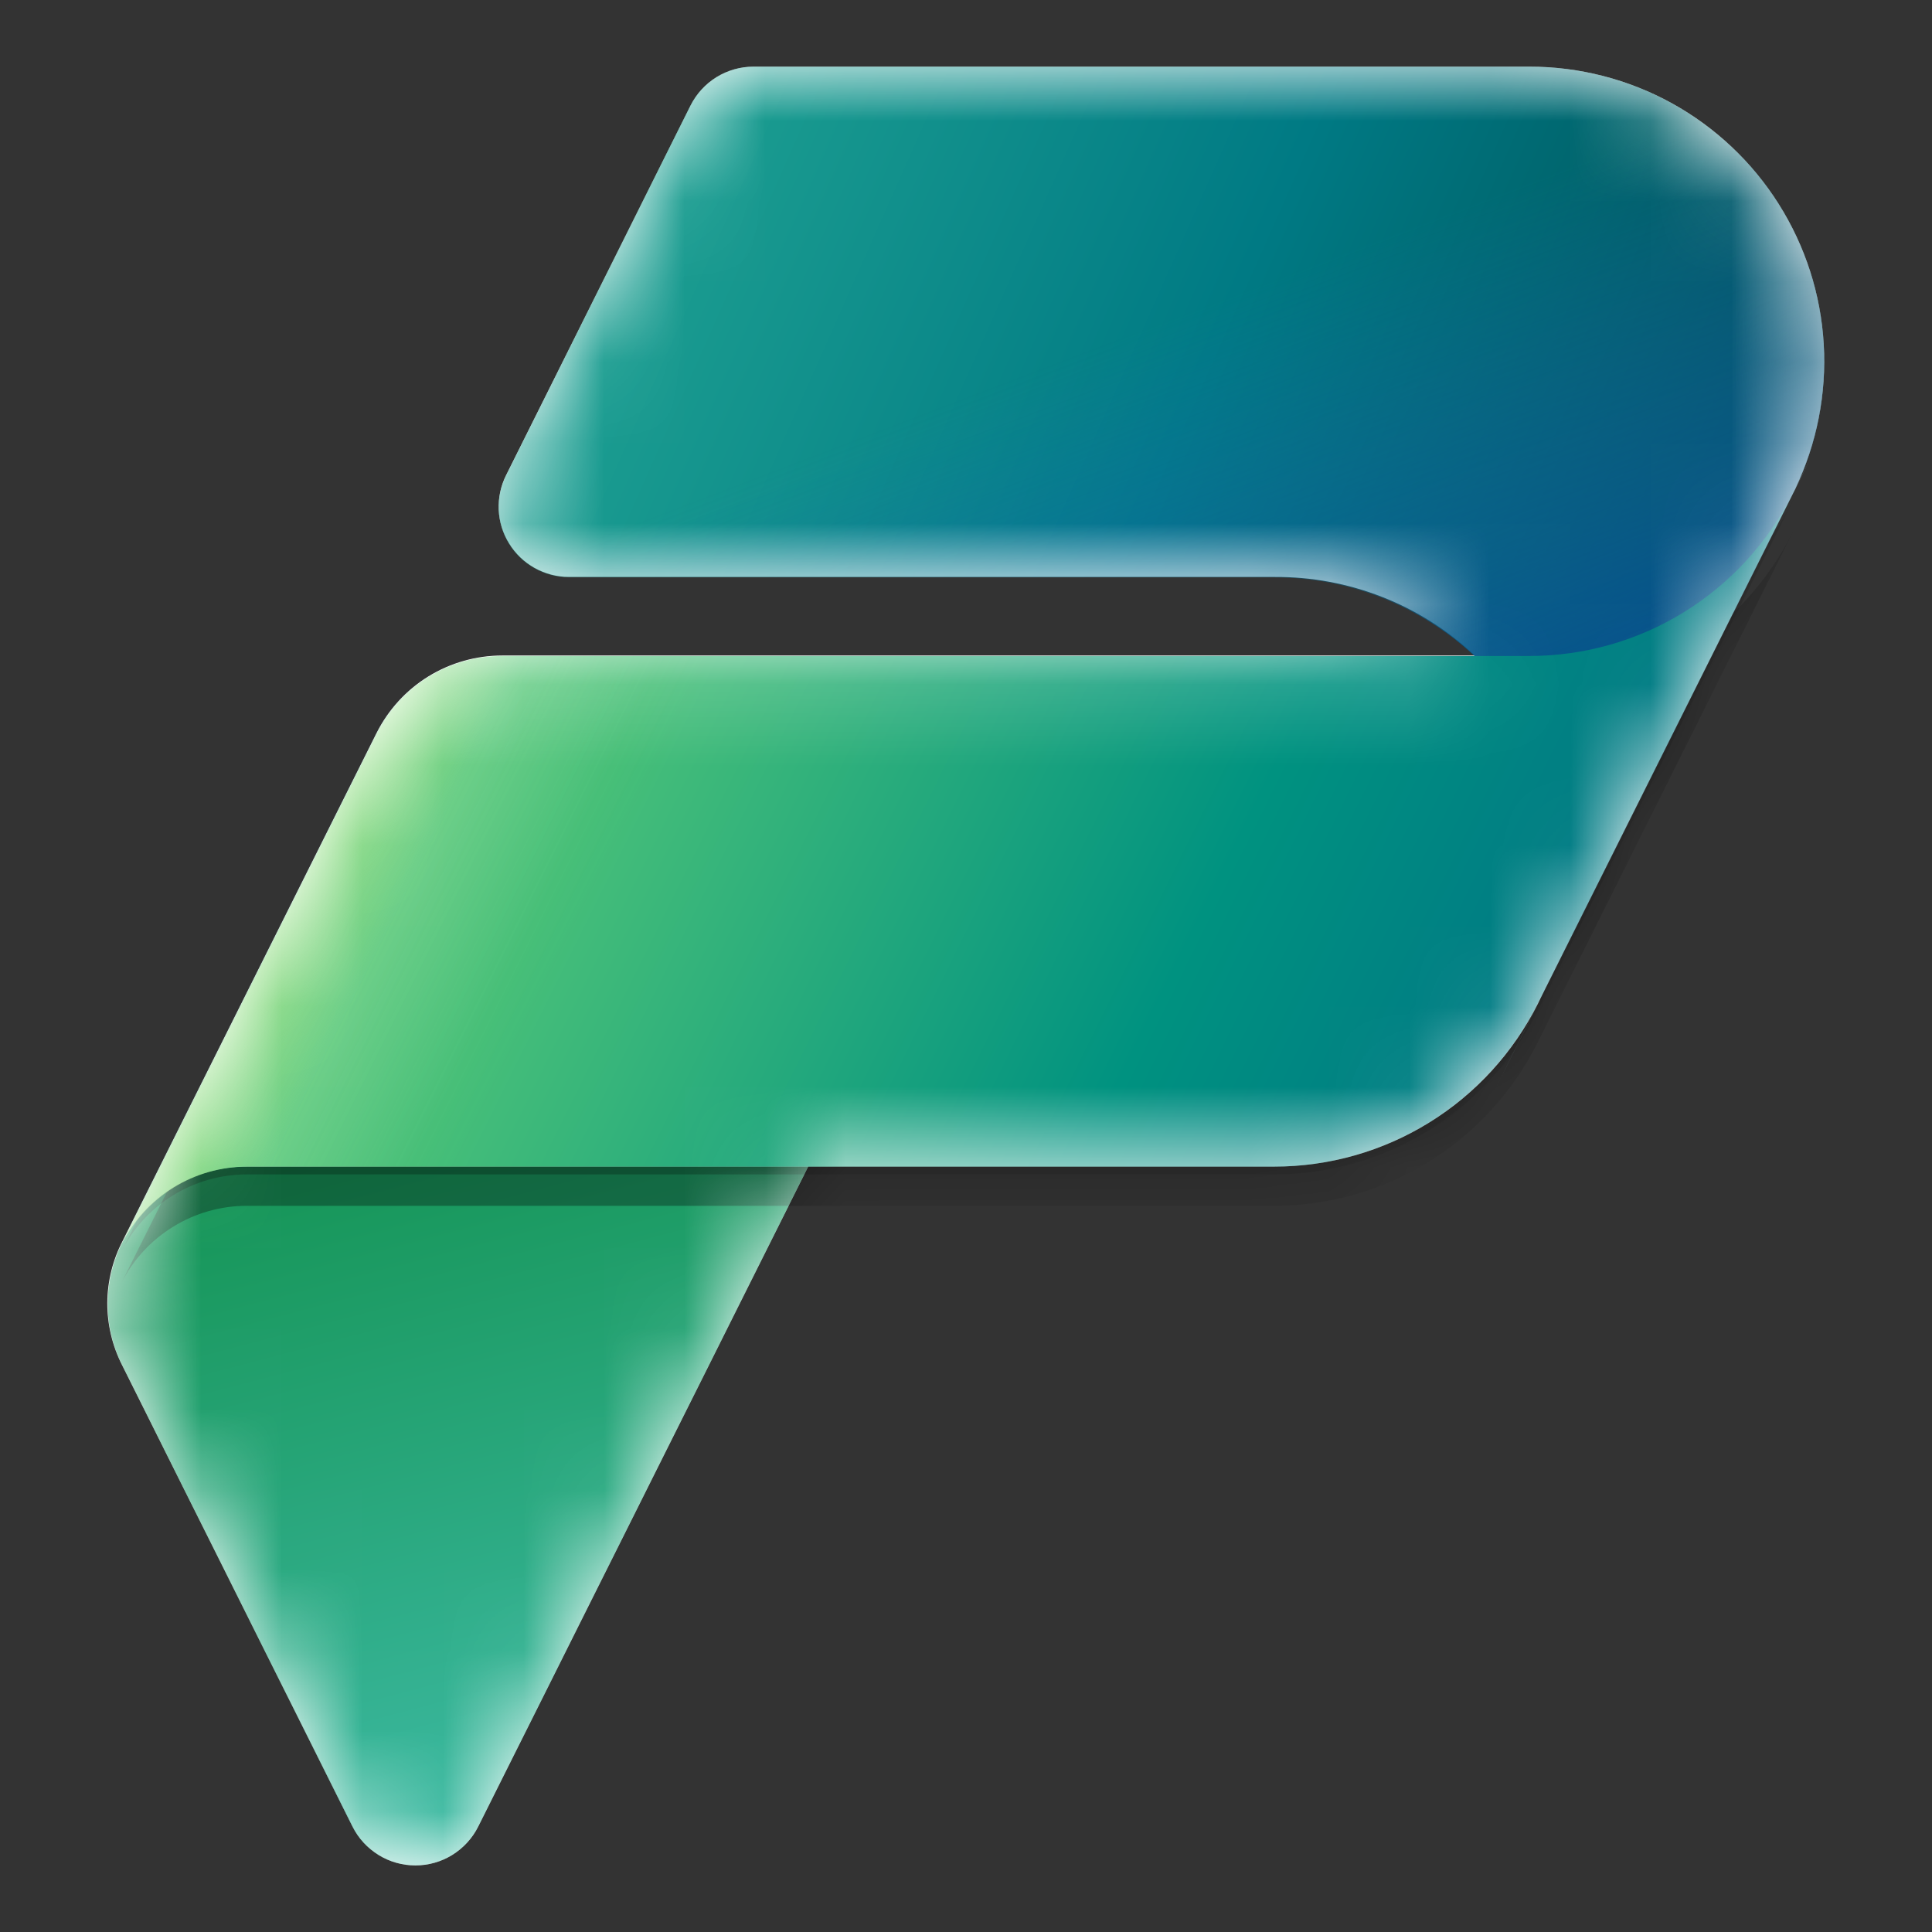 <svg width="24" height="24" viewBox="0 0 24 24" fill="none" xmlns="http://www.w3.org/2000/svg">
<rect x="0" y="0" width="24" height="24" fill="#333333" stroke="none"/>
<path d="M9.36 0.828H19.001C19.62 0.828 20.228 0.985 20.769 1.283C21.311 1.582 21.767 2.013 22.097 2.536C22.427 3.059 22.619 3.657 22.655 4.274C22.691 4.891 22.57 5.508 22.304 6.065L22.484 5.708L19.133 12.409L19.104 12.47L18.58 13.516L19.104 12.468C18.8 13.076 18.332 13.588 17.754 13.945C17.176 14.303 16.509 14.492 15.829 14.492H10.04L5.94 22.691C5.868 22.836 5.756 22.957 5.618 23.043C5.481 23.128 5.322 23.173 5.16 23.173C4.998 23.173 4.839 23.128 4.702 23.043C4.564 22.957 4.452 22.836 4.38 22.691L1.516 16.957C1.395 16.718 1.332 16.453 1.333 16.184C1.335 15.916 1.4 15.652 1.524 15.414L4.677 9.107C4.823 8.817 5.045 8.573 5.321 8.403C5.597 8.233 5.915 8.143 6.239 8.143H18.321C17.647 7.51 16.755 7.161 15.831 7.167H7.067C6.918 7.167 6.772 7.128 6.642 7.056C6.512 6.983 6.403 6.879 6.325 6.752C6.246 6.625 6.202 6.481 6.195 6.332C6.189 6.184 6.22 6.036 6.287 5.903L8.579 1.309C8.652 1.165 8.763 1.043 8.901 0.958C9.039 0.873 9.198 0.828 9.36 0.828Z" fill="white"/>
<mask id="mask0_7967_29803" style="mask-type:luminance" maskUnits="userSpaceOnUse" x="1" y="0" width="22" height="24">
<path d="M9.36 0.828H19.001C19.62 0.828 20.228 0.985 20.769 1.283C21.311 1.582 21.767 2.013 22.097 2.536C22.427 3.059 22.619 3.657 22.655 4.274C22.691 4.891 22.57 5.508 22.304 6.065L22.484 5.708L19.133 12.409L19.104 12.47L18.58 13.516L19.104 12.468C18.8 13.076 18.332 13.588 17.754 13.945C17.176 14.303 16.509 14.492 15.829 14.492H10.04L5.94 22.691C5.868 22.836 5.756 22.957 5.618 23.043C5.481 23.128 5.322 23.173 5.16 23.173C4.998 23.173 4.839 23.128 4.702 23.043C4.564 22.957 4.452 22.836 4.38 22.691L1.516 16.957C1.395 16.718 1.332 16.453 1.333 16.184C1.335 15.916 1.4 15.652 1.524 15.414L4.677 9.107C4.823 8.817 5.045 8.573 5.321 8.403C5.597 8.233 5.915 8.143 6.239 8.143H18.321C17.647 7.51 16.755 7.161 15.831 7.167H7.067C6.918 7.167 6.772 7.128 6.642 7.056C6.512 6.983 6.403 6.879 6.325 6.752C6.246 6.625 6.202 6.481 6.195 6.332C6.189 6.184 6.22 6.036 6.287 5.903L8.579 1.309C8.652 1.165 8.763 1.043 8.901 0.958C9.039 0.873 9.198 0.828 9.36 0.828Z" fill="white"/>
</mask>
<g mask="url(#mask0_7967_29803)">
<path d="M3.044 14.492H10.04L5.94 22.691C5.867 22.836 5.756 22.957 5.618 23.043C5.48 23.128 5.321 23.173 5.159 23.173C4.997 23.173 4.838 23.128 4.7 23.043C4.563 22.957 4.451 22.836 4.378 22.691L1.516 16.957C1.387 16.697 1.326 16.409 1.34 16.119C1.353 15.828 1.441 15.547 1.594 15.3C1.747 15.053 1.96 14.849 2.214 14.708C2.468 14.567 2.753 14.492 3.044 14.492Z" fill="url(#paint0_linear_7967_29803)"/>
<path d="M9.358 0.828H19.001C19.625 0.828 20.238 0.987 20.783 1.291C21.328 1.595 21.787 2.033 22.115 2.563C22.443 3.094 22.63 3.7 22.658 4.323C22.686 4.946 22.555 5.566 22.276 6.124L19.132 12.409L19.104 12.47L18.58 13.516L19.132 12.409C19.398 11.852 19.52 11.235 19.484 10.618C19.448 10.001 19.256 9.403 18.926 8.88C18.596 8.357 18.14 7.926 17.598 7.627C17.057 7.329 16.449 7.172 15.83 7.172H7.066C6.918 7.172 6.771 7.134 6.641 7.061C6.512 6.989 6.402 6.884 6.324 6.757C6.246 6.631 6.202 6.486 6.195 6.338C6.188 6.189 6.22 6.041 6.286 5.908L8.578 1.309C8.651 1.165 8.763 1.043 8.9 0.958C9.038 0.873 9.197 0.828 9.358 0.828Z" fill="url(#paint1_linear_7967_29803)"/>
<path d="M9.358 0.828H19.001C19.625 0.828 20.238 0.987 20.783 1.291C21.328 1.595 21.787 2.033 22.115 2.563C22.443 3.094 22.63 3.7 22.658 4.323C22.686 4.946 22.555 5.566 22.276 6.124L19.125 12.424L19.102 12.47L18.824 13.028L19.125 12.424C19.395 11.866 19.518 11.249 19.484 10.63C19.45 10.012 19.259 9.412 18.93 8.887C18.601 8.362 18.143 7.93 17.601 7.63C17.059 7.33 16.45 7.172 15.83 7.172H7.066C6.918 7.172 6.771 7.134 6.641 7.061C6.512 6.989 6.402 6.884 6.324 6.757C6.246 6.631 6.202 6.486 6.195 6.338C6.188 6.189 6.22 6.041 6.286 5.908L8.578 1.309C8.651 1.165 8.763 1.043 8.9 0.958C9.038 0.873 9.197 0.828 9.358 0.828Z" fill="url(#paint2_linear_7967_29803)"/>
<path d="M15.829 14.589H3.066C2.742 14.589 2.425 14.679 2.149 14.849C1.873 15.019 1.65 15.263 1.505 15.553L4.677 9.209C4.822 8.919 5.045 8.675 5.321 8.505C5.597 8.335 5.914 8.245 6.238 8.245H19.001C19.679 8.244 20.343 8.054 20.92 7.698C21.496 7.342 21.963 6.832 22.267 6.226L22.479 5.805L19.099 12.565C18.795 13.172 18.328 13.683 17.751 14.04C17.174 14.398 16.508 14.588 15.829 14.589Z" fill="black" fill-opacity="0.24"/>
<path d="M15.829 14.979H3.066C2.742 14.979 2.425 15.069 2.149 15.24C1.873 15.41 1.65 15.654 1.505 15.943L4.677 9.599C4.822 9.31 5.045 9.066 5.321 8.896C5.597 8.726 5.914 8.635 6.238 8.635H19.001C19.679 8.634 20.343 8.445 20.92 8.089C21.496 7.732 21.963 7.223 22.267 6.617L22.479 6.195L19.099 12.955C18.795 13.563 18.328 14.074 17.751 14.431C17.174 14.789 16.508 14.978 15.829 14.979Z" fill="black" fill-opacity="0.32"/>
<path d="M15.829 14.493H3.066C2.742 14.493 2.425 14.583 2.149 14.753C1.873 14.924 1.65 15.167 1.505 15.457L4.677 9.113C4.822 8.823 5.045 8.58 5.321 8.409C5.597 8.239 5.914 8.149 6.238 8.149H19.001C19.679 8.148 20.343 7.96 20.919 7.604C21.496 7.248 21.962 6.739 22.267 6.134L22.479 5.713L19.099 12.473C18.794 13.079 18.327 13.59 17.75 13.946C17.173 14.303 16.508 14.492 15.829 14.493Z" fill="url(#paint3_linear_7967_29803)"/>
<path opacity="0.7" d="M15.822 14.491H3.076C2.752 14.491 2.434 14.582 2.158 14.752C1.883 14.922 1.66 15.166 1.514 15.455L4.686 9.111C4.832 8.822 5.055 8.578 5.33 8.408C5.606 8.238 5.924 8.147 6.248 8.147H19.066C19.724 8.147 20.369 7.965 20.929 7.62C21.489 7.276 21.943 6.782 22.24 6.195L19.094 12.47C18.79 13.077 18.323 13.588 17.745 13.945C17.168 14.302 16.502 14.491 15.822 14.491Z" fill="url(#paint4_linear_7967_29803)"/>
</g>
<defs>
<linearGradient id="paint0_linear_7967_29803" x1="5.257" y1="13.824" x2="7.697" y2="23.096" gradientUnits="userSpaceOnUse">
<stop stop-color="#159455"/>
<stop offset="1" stop-color="#3FBDA9"/>
</linearGradient>
<linearGradient id="paint1_linear_7967_29803" x1="6.64" y1="1.595" x2="20.796" y2="7.888" gradientUnits="userSpaceOnUse">
<stop stop-color="#23A794"/>
<stop offset="0.568" stop-color="#007A84"/>
<stop offset="1" stop-color="#005158"/>
</linearGradient>
<linearGradient id="paint2_linear_7967_29803" x1="16.608" y1="10.852" x2="14.045" y2="4.143" gradientUnits="userSpaceOnUse">
<stop stop-color="#004A8B"/>
<stop offset="0.406" stop-color="#105DA8" stop-opacity="0.5"/>
<stop offset="1" stop-color="#2170C6" stop-opacity="0"/>
</linearGradient>
<linearGradient id="paint3_linear_7967_29803" x1="5.534" y1="7.384" x2="18.344" y2="13.728" gradientUnits="userSpaceOnUse">
<stop stop-color="#7FD9A2"/>
<stop offset="0.196" stop-color="#47BF79"/>
<stop offset="0.714" stop-color="#009280"/>
<stop offset="1" stop-color="#007A84"/>
</linearGradient>
<linearGradient id="paint4_linear_7967_29803" x1="5.44" y1="7.606" x2="8.368" y2="9.07" gradientUnits="userSpaceOnUse">
<stop stop-color="#A8E47C" stop-opacity="0.86"/>
<stop offset="0.367" stop-color="#87D152" stop-opacity="0.2"/>
<stop offset="1" stop-color="#58BE5A" stop-opacity="0"/>
</linearGradient>
</defs>
</svg>

